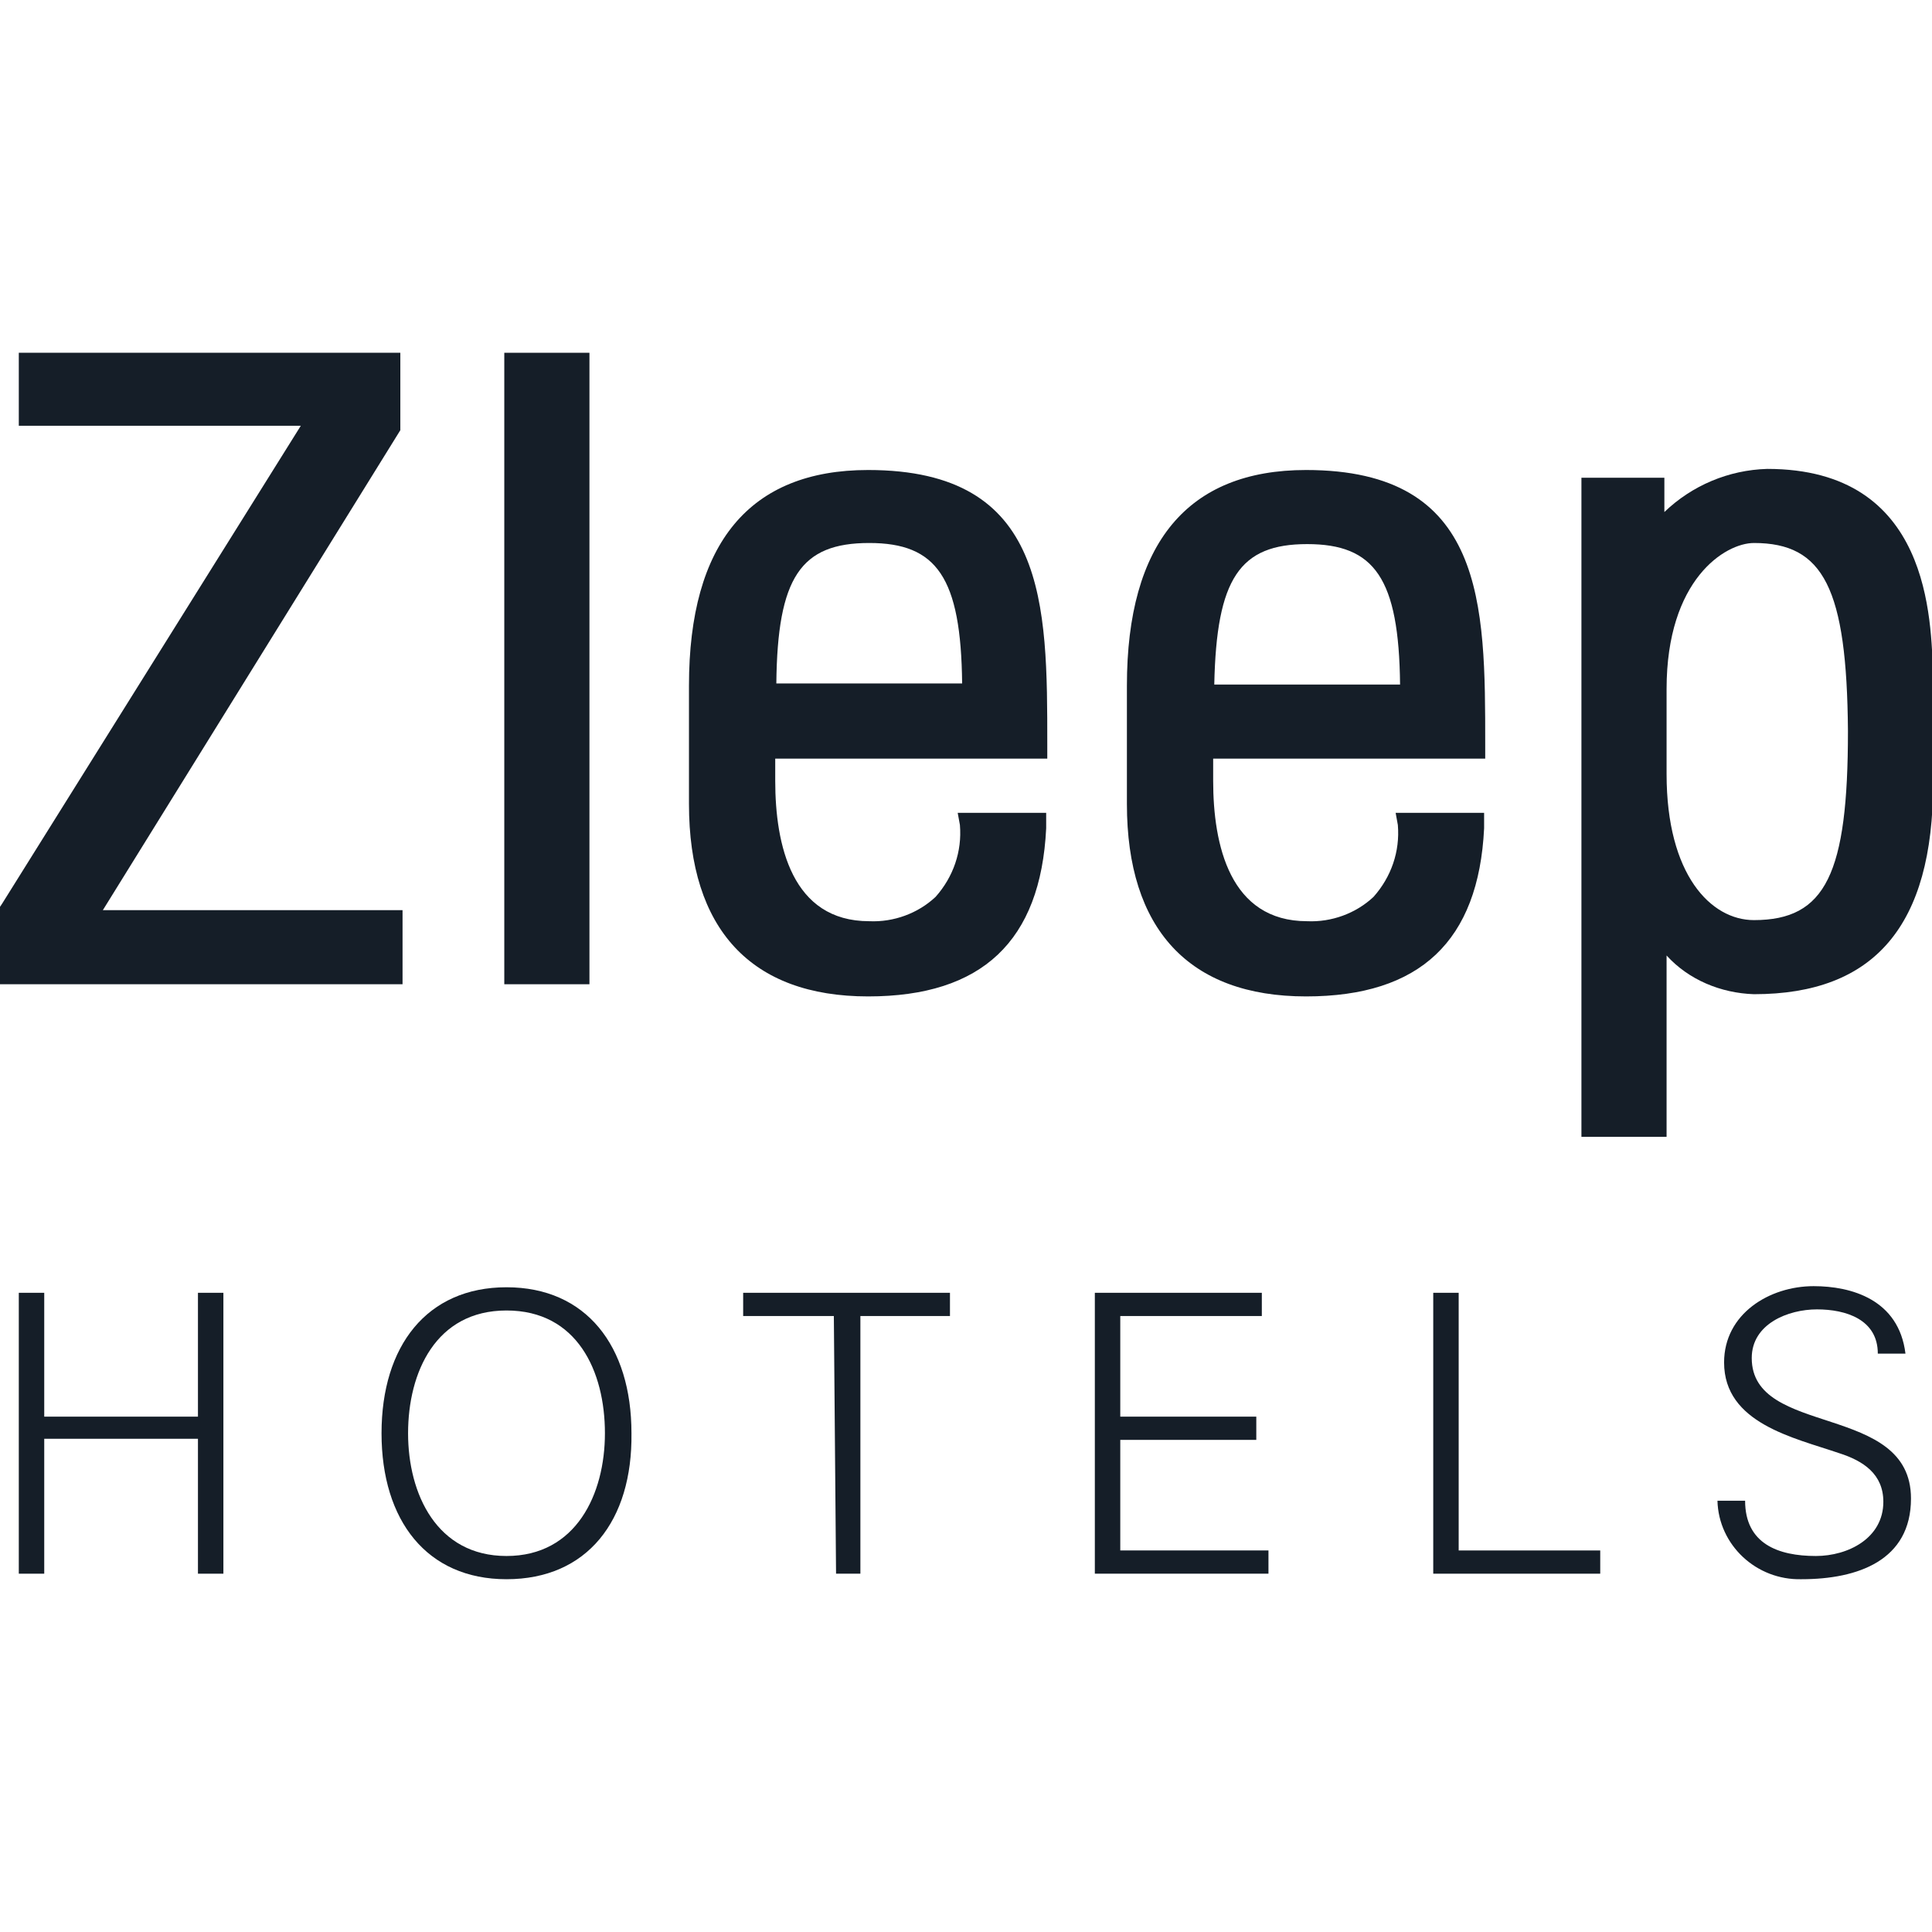 <svg version="1.1" id="Layer_1" xmlns="http://www.w3.org/2000/svg" xmlns:xlink="http://www.w3.org/1999/xlink" x="0px" y="0px"
	 viewBox="0 0 174.7 174.7" style="enable-background:new 0 0 174.7 174.7;" xml:space="preserve">
<style type="text/css">
	.st0{fill:#151E28;}
</style>
<path class="st0" d="M1.7,142.3v-25.4H4v11.2h13.9v-11.2h2.3v25.4h-2.3v-12.2H4v12.2H1.7z"/>
<path class="st0" d="M45.8,142.8c-7.2,0-11.3-5.3-11.3-13.2c0-7.9,4.1-13.2,11.3-13.2s11.3,5.3,11.3,13.2
	C57.2,137.5,53.1,142.8,45.8,142.8z M45.8,140.7c6.3,0,8.9-5.6,8.9-11.1c0-5.6-2.5-11.1-8.9-11.1s-8.9,5.6-8.9,11.1
	C36.9,135.1,39.5,140.7,45.8,140.7L45.8,140.7z"/>
<path class="st0" d="M75.4,119h-8.2v-2.1h18.7v2.1h-8.1v23.3h-2.2L75.4,119z"/>
<path class="st0" d="M99,142.3v-25.4h15.1v2.1h-12.8v9.1h12.3v2.1h-12.3v10h13.4v2.1L99,142.3z"/>
<path class="st0" d="M129.6,142.3v-25.4h2.3v23.3h12.8v2.1L129.6,142.3z"/>
<path class="st0" d="M162.9,142.8c-4.1,0.1-7.5-3.1-7.6-7.1c0,0,0,0,0,0h2.5c0,3.9,3,5,6.4,5c2.9,0,6.1-1.6,6.1-4.9
	c0-2.5-1.8-3.7-4-4.4c-4.1-1.4-10.4-2.7-10.4-8.2c0-4.4,4.1-6.9,8.1-6.9c3.4,0,7.7,1.2,8.3,6.1h-2.5c0-3.1-2.9-4-5.5-4
	s-5.9,1.3-5.9,4.4c0,7.2,14.4,4,14.4,12.7C172.8,141.1,168,142.8,162.9,142.8z"/>
<polygon class="st0" points="36.2,38.9 36.2,31.9 1.7,31.9 1.7,38.5 27.2,38.5 0.2,81.7 0,82 0,89 36.4,89 36.4,82.3 9.3,82.3 "/>
<rect x="45.6" y="31.9" class="st0" width="7.7" height="57.1"/>
<path class="st0" d="M86.8,74.6c0.2,2.4-0.6,4.7-2.2,6.5c-1.6,1.5-3.8,2.3-6,2.2c-7,0-8.5-6.9-8.5-12.7v-2h24.6v-1.3
	c0-12.7,0-24.8-16.2-24.8c-10.7,0-16.2,6.6-16.2,19.5v10.7c0,11.3,5.6,17.4,16.2,17.4c10.3,0,15.6-5,16.1-15.2v-1.4h-8L86.8,74.6z
	 M78.6,49.1c6.1,0,8.3,3.1,8.4,12.7H70.2C70.3,52.2,72.4,49.1,78.6,49.1z"/>
<path class="st0" d="M126.4,74.6c0.2,2.4-0.6,4.7-2.2,6.5c-1.6,1.5-3.8,2.3-6,2.2c-7,0-8.5-6.9-8.5-12.7v-2h24.6v-1.3
	c0-12.7,0-24.8-16.2-24.8c-10.7,0-16.2,6.6-16.2,19.5v10.7c0,11.3,5.6,17.4,16.2,17.4c10.3,0,15.6-5,16.1-15.2v-1.4h-8L126.4,74.6z
	 M109.8,61.9c0.2-9.6,2.3-12.7,8.4-12.7c6.1,0,8.3,3.1,8.4,12.7H109.8z"/>
<path class="st0" d="M159.8,42.4c-3.5,0.1-6.8,1.5-9.3,3.9v-3.1H143v59.6h7.7V86.4c2,2.2,4.9,3.4,7.9,3.5c10.9,0,16.2-6.2,16.2-19.1
	v-9.7C174.6,56,174.6,42.4,159.8,42.4z M167.1,66.1c0,12.9-2,17.1-8.5,17.1c-3.9,0-7.9-4.1-7.9-13.2v-7.7c0-9.9,5.3-13.2,7.9-13.2
	C164.9,49.1,167,53.2,167.1,66.1L167.1,66.1z"/>
</svg>
